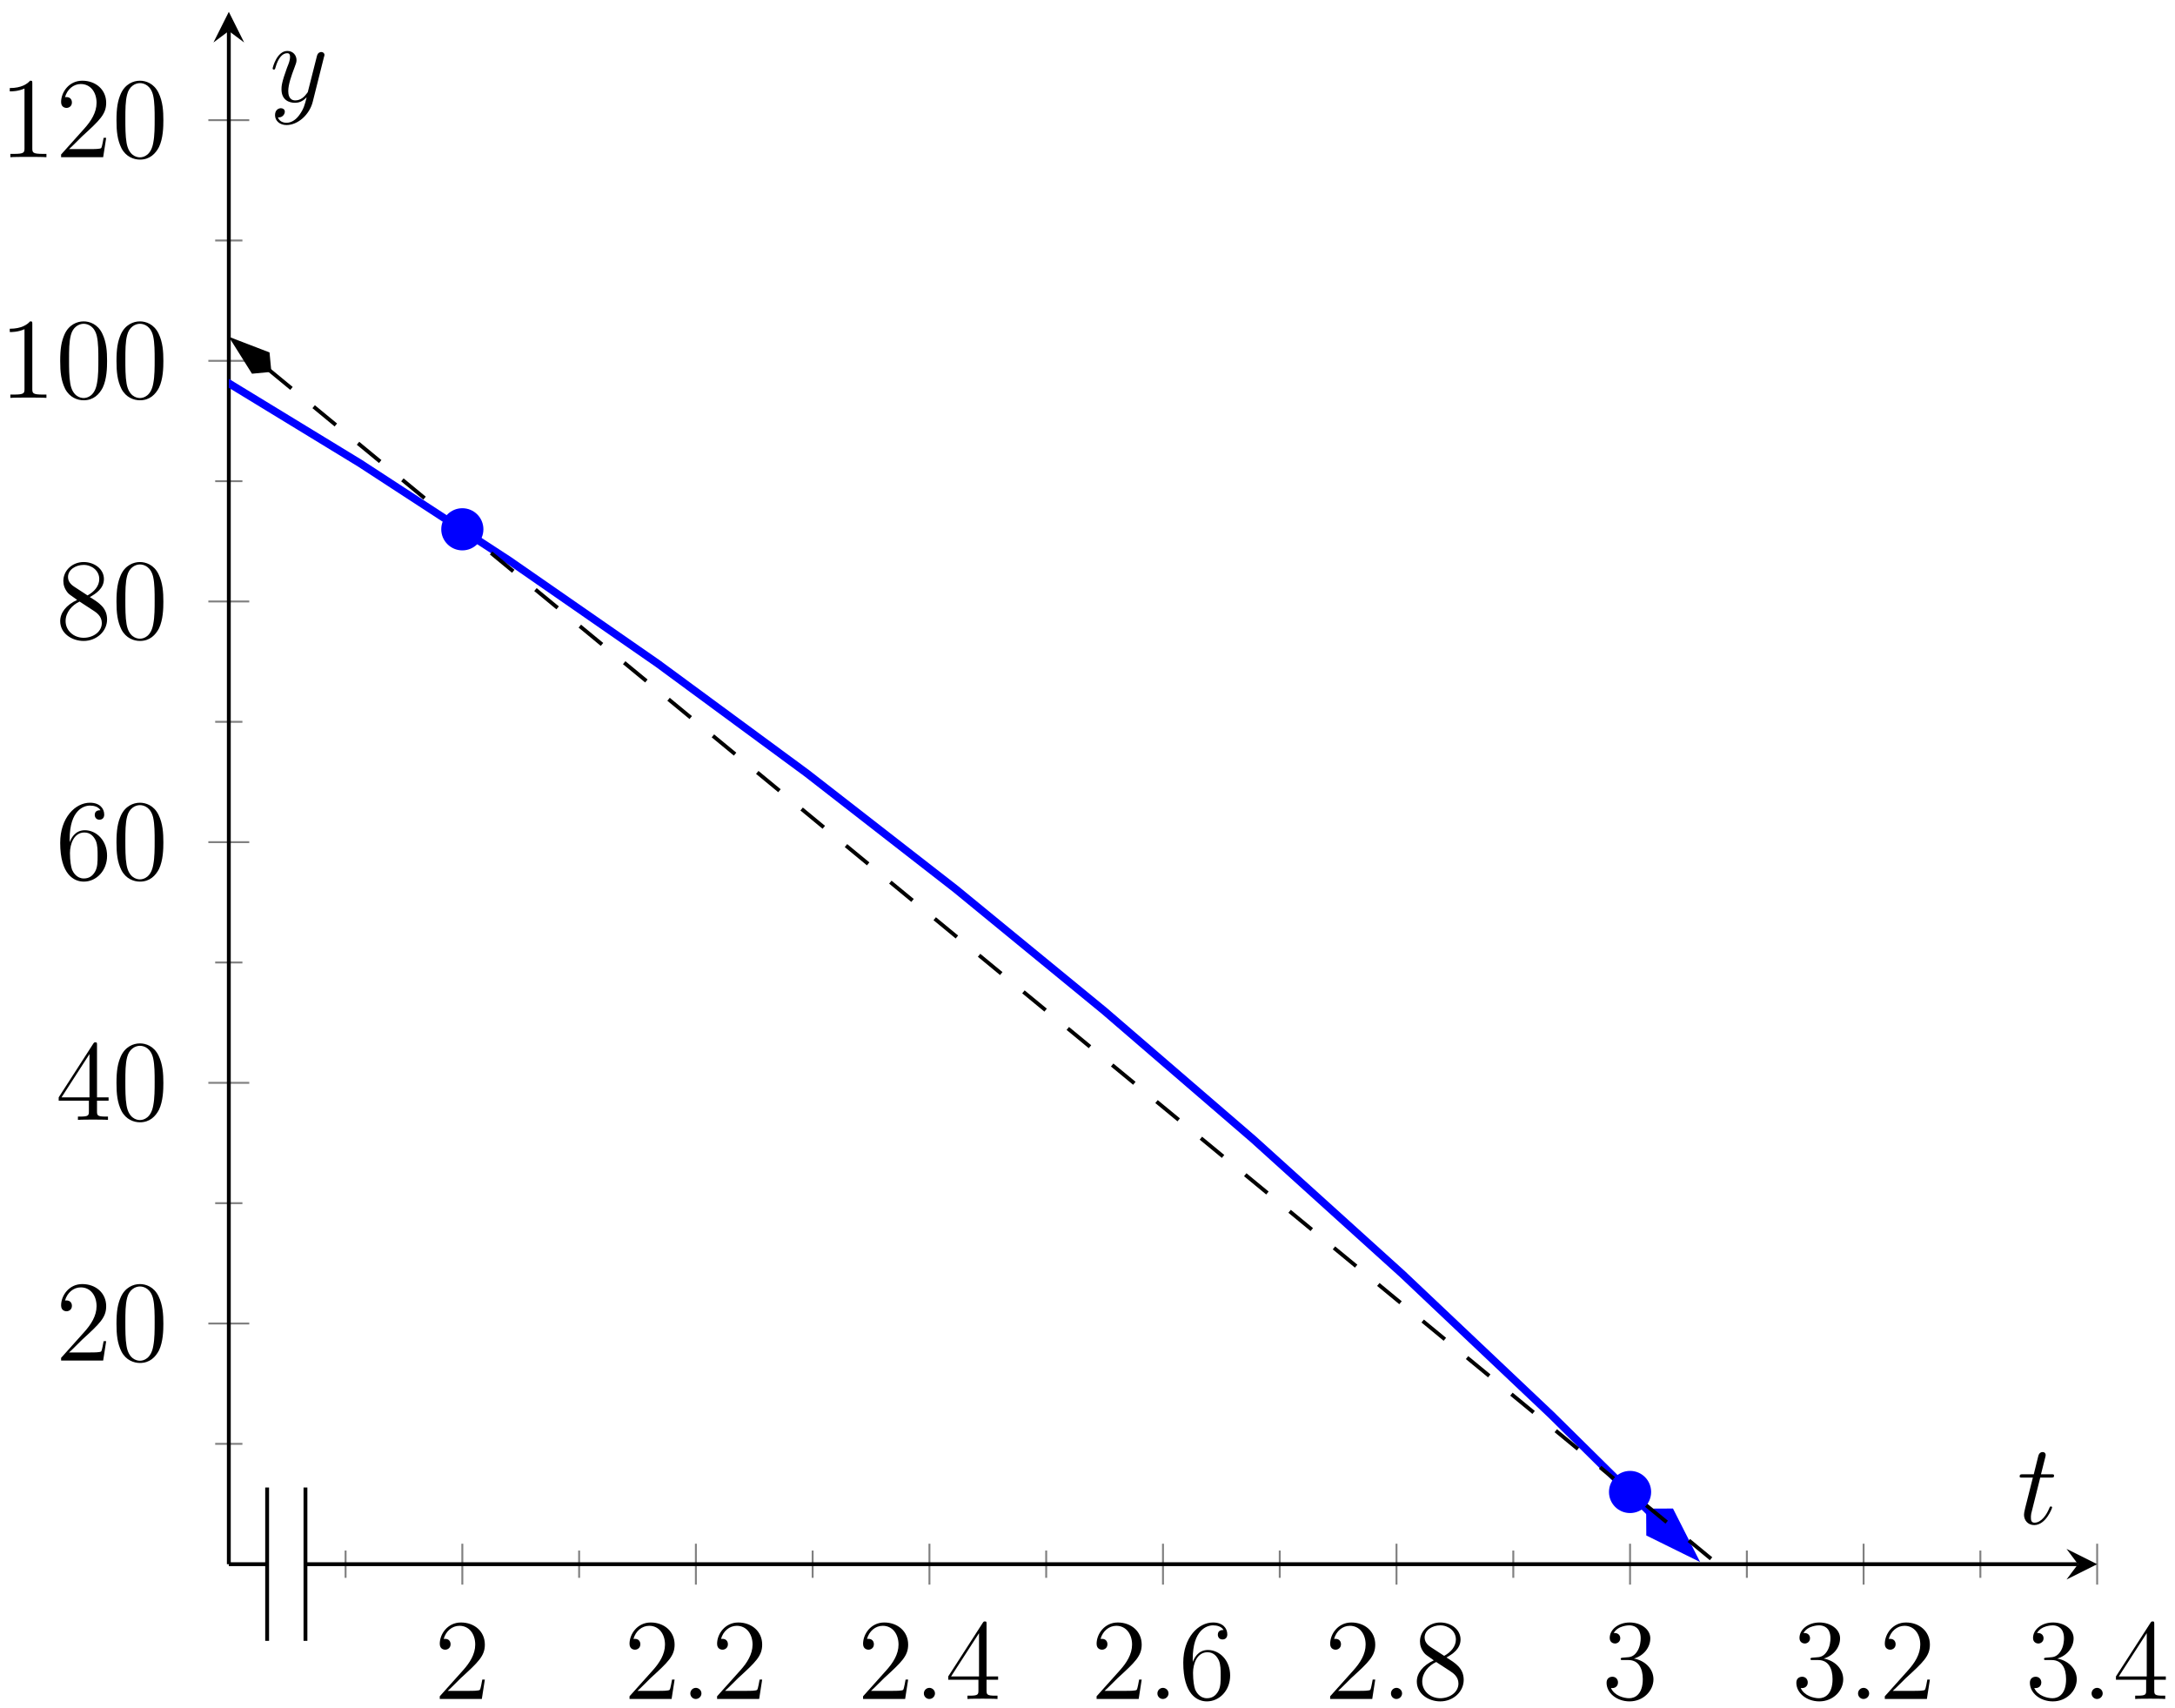 <?xml version="1.0" encoding="UTF-8"?>
<svg xmlns="http://www.w3.org/2000/svg" xmlns:xlink="http://www.w3.org/1999/xlink" width="226.16pt" height="177.574pt" viewBox="0 0 226.16 177.574" version="1.1">
<defs>
<g>
<symbol overflow="visible" id="glyph0-0">
<path style="stroke:none;" d=""/>
</symbol>
<symbol overflow="visible" id="glyph0-1">
<path style="stroke:none;" d="M 5.266 -2.016 L 5 -2.016 C 4.953 -1.812 4.859 -1.141 4.75 -0.953 C 4.656 -0.844 3.984 -0.844 3.625 -0.844 L 1.406 -0.844 C 1.734 -1.125 2.469 -1.891 2.766 -2.172 C 4.594 -3.844 5.266 -4.469 5.266 -5.656 C 5.266 -7.031 4.172 -7.953 2.781 -7.953 C 1.406 -7.953 0.578 -6.766 0.578 -5.734 C 0.578 -5.125 1.109 -5.125 1.141 -5.125 C 1.406 -5.125 1.703 -5.312 1.703 -5.688 C 1.703 -6.031 1.484 -6.25 1.141 -6.25 C 1.047 -6.25 1.016 -6.25 0.984 -6.234 C 1.203 -7.047 1.859 -7.609 2.625 -7.609 C 3.641 -7.609 4.266 -6.75 4.266 -5.656 C 4.266 -4.641 3.688 -3.75 3 -2.984 L 0.578 -0.281 L 0.578 0 L 4.953 0 Z M 5.266 -2.016 "/>
</symbol>
<symbol overflow="visible" id="glyph0-2">
<path style="stroke:none;" d="M 4.312 -7.781 C 4.312 -8.016 4.312 -8.062 4.141 -8.062 C 4.047 -8.062 4.016 -8.062 3.922 -7.922 L 0.328 -2.344 L 0.328 -2 L 3.469 -2 L 3.469 -0.906 C 3.469 -0.469 3.438 -0.344 2.562 -0.344 L 2.328 -0.344 L 2.328 0 C 2.609 -0.031 3.547 -0.031 3.891 -0.031 C 4.219 -0.031 5.172 -0.031 5.453 0 L 5.453 -0.344 L 5.219 -0.344 C 4.344 -0.344 4.312 -0.469 4.312 -0.906 L 4.312 -2 L 5.516 -2 L 5.516 -2.344 L 4.312 -2.344 Z M 3.531 -6.844 L 3.531 -2.344 L 0.625 -2.344 Z M 3.531 -6.844 "/>
</symbol>
<symbol overflow="visible" id="glyph0-3">
<path style="stroke:none;" d="M 1.469 -4.156 C 1.469 -7.188 2.938 -7.656 3.578 -7.656 C 4.016 -7.656 4.453 -7.531 4.672 -7.172 C 4.531 -7.172 4.078 -7.172 4.078 -6.688 C 4.078 -6.422 4.25 -6.188 4.562 -6.188 C 4.859 -6.188 5.062 -6.375 5.062 -6.719 C 5.062 -7.344 4.609 -7.953 3.578 -7.953 C 2.062 -7.953 0.484 -6.406 0.484 -3.781 C 0.484 -0.484 1.922 0.25 2.938 0.25 C 4.25 0.25 5.359 -0.891 5.359 -2.438 C 5.359 -4.031 4.25 -5.094 3.047 -5.094 C 1.984 -5.094 1.594 -4.172 1.469 -3.844 Z M 2.938 -0.078 C 2.188 -0.078 1.828 -0.734 1.719 -0.984 C 1.609 -1.297 1.5 -1.891 1.5 -2.719 C 1.5 -3.672 1.922 -4.859 3 -4.859 C 3.656 -4.859 4 -4.406 4.188 -4 C 4.375 -3.562 4.375 -2.969 4.375 -2.453 C 4.375 -1.844 4.375 -1.297 4.141 -0.844 C 3.844 -0.281 3.422 -0.078 2.938 -0.078 Z M 2.938 -0.078 "/>
</symbol>
<symbol overflow="visible" id="glyph0-4">
<path style="stroke:none;" d="M 3.562 -4.312 C 4.156 -4.641 5.031 -5.188 5.031 -6.188 C 5.031 -7.234 4.031 -7.953 2.922 -7.953 C 1.75 -7.953 0.812 -7.078 0.812 -5.984 C 0.812 -5.578 0.938 -5.172 1.266 -4.766 C 1.406 -4.609 1.406 -4.609 2.25 -4.016 C 1.094 -3.484 0.484 -2.672 0.484 -1.812 C 0.484 -0.531 1.703 0.25 2.922 0.25 C 4.25 0.25 5.359 -0.734 5.359 -1.984 C 5.359 -3.203 4.5 -3.734 3.562 -4.312 Z M 1.938 -5.391 C 1.781 -5.5 1.297 -5.812 1.297 -6.391 C 1.297 -7.172 2.109 -7.656 2.922 -7.656 C 3.781 -7.656 4.547 -7.047 4.547 -6.188 C 4.547 -5.453 4.016 -4.859 3.328 -4.484 Z M 2.5 -3.844 L 3.938 -2.906 C 4.25 -2.703 4.812 -2.328 4.812 -1.609 C 4.812 -0.688 3.891 -0.078 2.922 -0.078 C 1.906 -0.078 1.047 -0.812 1.047 -1.812 C 1.047 -2.734 1.719 -3.484 2.5 -3.844 Z M 2.5 -3.844 "/>
</symbol>
<symbol overflow="visible" id="glyph0-5">
<path style="stroke:none;" d="M 2.203 -4.297 C 2 -4.281 1.953 -4.266 1.953 -4.156 C 1.953 -4.047 2.016 -4.047 2.219 -4.047 L 2.766 -4.047 C 3.797 -4.047 4.25 -3.203 4.25 -2.062 C 4.25 -0.484 3.438 -0.078 2.844 -0.078 C 2.266 -0.078 1.297 -0.344 0.938 -1.141 C 1.328 -1.078 1.672 -1.297 1.672 -1.719 C 1.672 -2.062 1.422 -2.312 1.094 -2.312 C 0.797 -2.312 0.484 -2.141 0.484 -1.688 C 0.484 -0.625 1.547 0.25 2.875 0.25 C 4.297 0.25 5.359 -0.844 5.359 -2.047 C 5.359 -3.141 4.469 -4 3.328 -4.203 C 4.359 -4.5 5.031 -5.375 5.031 -6.312 C 5.031 -7.25 4.047 -7.953 2.891 -7.953 C 1.703 -7.953 0.812 -7.219 0.812 -6.344 C 0.812 -5.875 1.188 -5.766 1.359 -5.766 C 1.609 -5.766 1.906 -5.953 1.906 -6.312 C 1.906 -6.688 1.609 -6.859 1.344 -6.859 C 1.281 -6.859 1.25 -6.859 1.219 -6.844 C 1.672 -7.656 2.797 -7.656 2.859 -7.656 C 3.25 -7.656 4.031 -7.484 4.031 -6.312 C 4.031 -6.078 4 -5.422 3.641 -4.906 C 3.281 -4.375 2.875 -4.344 2.562 -4.328 Z M 2.203 -4.297 "/>
</symbol>
<symbol overflow="visible" id="glyph0-6">
<path style="stroke:none;" d="M 5.359 -3.828 C 5.359 -4.812 5.297 -5.781 4.859 -6.688 C 4.375 -7.688 3.516 -7.953 2.922 -7.953 C 2.234 -7.953 1.391 -7.609 0.938 -6.609 C 0.609 -5.859 0.484 -5.109 0.484 -3.828 C 0.484 -2.672 0.578 -1.797 1 -0.938 C 1.469 -0.031 2.297 0.25 2.922 0.25 C 3.953 0.25 4.547 -0.375 4.906 -1.062 C 5.328 -1.953 5.359 -3.125 5.359 -3.828 Z M 2.922 0.016 C 2.531 0.016 1.75 -0.203 1.531 -1.5 C 1.406 -2.219 1.406 -3.125 1.406 -3.969 C 1.406 -4.953 1.406 -5.828 1.594 -6.531 C 1.797 -7.344 2.406 -7.703 2.922 -7.703 C 3.375 -7.703 4.062 -7.438 4.297 -6.406 C 4.453 -5.719 4.453 -4.781 4.453 -3.969 C 4.453 -3.172 4.453 -2.266 4.312 -1.531 C 4.094 -0.219 3.328 0.016 2.922 0.016 Z M 2.922 0.016 "/>
</symbol>
<symbol overflow="visible" id="glyph0-7">
<path style="stroke:none;" d="M 3.438 -7.656 C 3.438 -7.938 3.438 -7.953 3.203 -7.953 C 2.922 -7.625 2.312 -7.188 1.094 -7.188 L 1.094 -6.844 C 1.359 -6.844 1.953 -6.844 2.625 -7.141 L 2.625 -0.922 C 2.625 -0.484 2.578 -0.344 1.531 -0.344 L 1.156 -0.344 L 1.156 0 C 1.484 -0.031 2.641 -0.031 3.031 -0.031 C 3.438 -0.031 4.578 -0.031 4.906 0 L 4.906 -0.344 L 4.531 -0.344 C 3.484 -0.344 3.438 -0.484 3.438 -0.922 Z M 3.438 -7.656 "/>
</symbol>
<symbol overflow="visible" id="glyph1-0">
<path style="stroke:none;" d=""/>
</symbol>
<symbol overflow="visible" id="glyph1-1">
<path style="stroke:none;" d="M 2.203 -0.578 C 2.203 -0.922 1.906 -1.156 1.625 -1.156 C 1.281 -1.156 1.047 -0.875 1.047 -0.578 C 1.047 -0.234 1.328 0 1.609 0 C 1.953 0 2.203 -0.281 2.203 -0.578 Z M 2.203 -0.578 "/>
</symbol>
<symbol overflow="visible" id="glyph1-2">
<path style="stroke:none;" d="M 2.406 -4.812 L 3.5 -4.812 C 3.734 -4.812 3.844 -4.812 3.844 -5.016 C 3.844 -5.156 3.781 -5.156 3.531 -5.156 L 2.484 -5.156 L 2.922 -6.891 C 2.969 -7.062 2.969 -7.094 2.969 -7.172 C 2.969 -7.359 2.828 -7.469 2.672 -7.469 C 2.562 -7.469 2.297 -7.438 2.203 -7.047 L 1.734 -5.156 L 0.609 -5.156 C 0.375 -5.156 0.266 -5.156 0.266 -4.922 C 0.266 -4.812 0.344 -4.812 0.578 -4.812 L 1.641 -4.812 L 0.844 -1.656 C 0.75 -1.234 0.719 -1.109 0.719 -0.953 C 0.719 -0.391 1.109 0.125 1.781 0.125 C 2.984 0.125 3.641 -1.625 3.641 -1.703 C 3.641 -1.781 3.578 -1.812 3.516 -1.812 C 3.484 -1.812 3.438 -1.812 3.422 -1.766 C 3.406 -1.75 3.391 -1.75 3.312 -1.547 C 3.062 -0.953 2.516 -0.125 1.812 -0.125 C 1.453 -0.125 1.438 -0.422 1.438 -0.688 C 1.438 -0.688 1.438 -0.922 1.469 -1.062 Z M 2.406 -4.812 "/>
</symbol>
<symbol overflow="visible" id="glyph1-3">
<path style="stroke:none;" d="M 3.141 1.344 C 2.828 1.797 2.359 2.203 1.766 2.203 C 1.625 2.203 1.047 2.172 0.875 1.625 C 0.906 1.641 0.969 1.641 0.984 1.641 C 1.344 1.641 1.594 1.328 1.594 1.047 C 1.594 0.781 1.359 0.688 1.188 0.688 C 0.984 0.688 0.578 0.828 0.578 1.406 C 0.578 2.016 1.094 2.438 1.766 2.438 C 2.969 2.438 4.172 1.344 4.5 0.016 L 5.672 -4.656 C 5.688 -4.703 5.719 -4.781 5.719 -4.859 C 5.719 -5.031 5.562 -5.156 5.391 -5.156 C 5.281 -5.156 5.031 -5.109 4.938 -4.75 L 4.047 -1.234 C 4 -1.016 4 -0.984 3.891 -0.859 C 3.656 -0.531 3.266 -0.125 2.688 -0.125 C 2.016 -0.125 1.953 -0.781 1.953 -1.094 C 1.953 -1.781 2.281 -2.703 2.609 -3.562 C 2.734 -3.906 2.812 -4.078 2.812 -4.312 C 2.812 -4.812 2.453 -5.266 1.859 -5.266 C 0.766 -5.266 0.328 -3.531 0.328 -3.438 C 0.328 -3.391 0.375 -3.328 0.453 -3.328 C 0.562 -3.328 0.578 -3.375 0.625 -3.547 C 0.906 -4.547 1.359 -5.031 1.828 -5.031 C 1.938 -5.031 2.141 -5.031 2.141 -4.641 C 2.141 -4.328 2.016 -3.984 1.828 -3.531 C 1.25 -1.953 1.25 -1.562 1.25 -1.281 C 1.25 -0.141 2.062 0.125 2.656 0.125 C 3 0.125 3.438 0.016 3.844 -0.438 L 3.859 -0.422 C 3.688 0.281 3.562 0.75 3.141 1.344 Z M 3.141 1.344 "/>
</symbol>
</g>
<clipPath id="clip1">
  <path d="M 23.793 1.23 L 183 1.23 L 183 162.629 L 23.793 162.629 Z M 23.793 1.23 "/>
</clipPath>
<clipPath id="clip2">
  <path d="M 160 145 L 188 145 L 188 162.629 L 160 162.629 Z M 160 145 "/>
</clipPath>
<clipPath id="clip3">
  <path d="M 23.793 32 L 218.066 32 L 218.066 162.629 L 23.793 162.629 Z M 23.793 32 "/>
</clipPath>
<clipPath id="clip4">
  <path d="M 23.793 29 L 34 29 L 34 45 L 23.793 45 Z M 23.793 29 "/>
</clipPath>
</defs>
<g id="surface1">
<path style="fill:none;stroke-width:0.199;stroke-linecap:butt;stroke-linejoin:miter;stroke:rgb(50%,50%,50%);stroke-opacity:1;stroke-miterlimit:10;" d="M 230.701 31.109 L 230.701 33.945 M 254.986 31.109 L 254.986 33.945 M 279.267 31.109 L 279.267 33.945 M 303.552 31.109 L 303.552 33.945 M 327.837 31.109 L 327.837 33.945 M 352.122 31.109 L 352.122 33.945 M 376.408 31.109 L 376.408 33.945 M 400.689 31.109 L 400.689 33.945 " transform="matrix(1,0,0,-1,-194.767,195.156)"/>
<path style="fill:none;stroke-width:0.199;stroke-linecap:butt;stroke-linejoin:miter;stroke:rgb(50%,50%,50%);stroke-opacity:1;stroke-miterlimit:10;" d="M 242.841 30.402 L 242.841 34.656 M 267.126 30.402 L 267.126 34.656 M 291.412 30.402 L 291.412 34.656 M 315.697 30.402 L 315.697 34.656 M 339.978 30.402 L 339.978 34.656 M 364.263 30.402 L 364.263 34.656 M 388.548 30.402 L 388.548 34.656 M 412.833 30.402 L 412.833 34.656 " transform="matrix(1,0,0,-1,-194.767,195.156)"/>
<path style="fill:none;stroke-width:0.199;stroke-linecap:butt;stroke-linejoin:miter;stroke:rgb(50%,50%,50%);stroke-opacity:1;stroke-miterlimit:10;" d="M 217.142 45.039 L 219.974 45.039 M 217.142 70.062 L 219.974 70.062 M 217.142 95.086 L 219.974 95.086 M 217.142 120.109 L 219.974 120.109 M 217.142 145.129 L 219.974 145.129 M 217.142 170.152 L 219.974 170.152 " transform="matrix(1,0,0,-1,-194.767,195.156)"/>
<path style="fill:none;stroke-width:0.199;stroke-linecap:butt;stroke-linejoin:miter;stroke:rgb(50%,50%,50%);stroke-opacity:1;stroke-miterlimit:10;" d="M 216.431 57.55 L 220.685 57.55 M 216.431 82.574 L 220.685 82.574 M 216.431 107.597 L 220.685 107.597 M 216.431 132.621 L 220.685 132.621 M 216.431 157.64 L 220.685 157.64 M 216.431 182.664 L 220.685 182.664 " transform="matrix(1,0,0,-1,-194.767,195.156)"/>
<path style="fill:none;stroke-width:0.399;stroke-linecap:butt;stroke-linejoin:miter;stroke:rgb(0%,0%,0%);stroke-opacity:1;stroke-miterlimit:10;" d="M 218.56 32.527 L 222.544 32.527 M 222.544 40.5 L 222.544 24.558 M 226.529 40.5 L 226.529 24.558 M 226.529 32.527 L 410.841 32.527 " transform="matrix(1,0,0,-1,-194.767,195.156)"/>
<path style=" stroke:none;fill-rule:nonzero;fill:rgb(0%,0%,0%);fill-opacity:1;" d="M 218.066 162.629 L 214.879 161.035 L 216.074 162.629 L 214.879 164.223 "/>
<path style="fill:none;stroke-width:0.399;stroke-linecap:butt;stroke-linejoin:miter;stroke:rgb(0%,0%,0%);stroke-opacity:1;stroke-miterlimit:10;" d="M 218.56 32.527 L 218.56 191.933 " transform="matrix(1,0,0,-1,-194.767,195.156)"/>
<path style=" stroke:none;fill-rule:nonzero;fill:rgb(0%,0%,0%);fill-opacity:1;" d="M 23.793 1.23 L 22.195 4.418 L 23.793 3.223 L 25.387 4.418 "/>
<g style="fill:rgb(0%,0%,0%);fill-opacity:1;">
  <use xlink:href="#glyph0-1" x="45.149" y="176.643"/>
</g>
<g style="fill:rgb(0%,0%,0%);fill-opacity:1;">
  <use xlink:href="#glyph0-1" x="64.881" y="176.643"/>
</g>
<g style="fill:rgb(0%,0%,0%);fill-opacity:1;">
  <use xlink:href="#glyph1-1" x="70.734" y="176.643"/>
</g>
<g style="fill:rgb(0%,0%,0%);fill-opacity:1;">
  <use xlink:href="#glyph0-1" x="73.986" y="176.643"/>
</g>
<g style="fill:rgb(0%,0%,0%);fill-opacity:1;">
  <use xlink:href="#glyph0-1" x="89.165" y="176.643"/>
</g>
<g style="fill:rgb(0%,0%,0%);fill-opacity:1;">
  <use xlink:href="#glyph1-1" x="95.018" y="176.643"/>
</g>
<g style="fill:rgb(0%,0%,0%);fill-opacity:1;">
  <use xlink:href="#glyph0-2" x="98.27" y="176.643"/>
</g>
<g style="fill:rgb(0%,0%,0%);fill-opacity:1;">
  <use xlink:href="#glyph0-1" x="113.449" y="176.643"/>
</g>
<g style="fill:rgb(0%,0%,0%);fill-opacity:1;">
  <use xlink:href="#glyph1-1" x="119.302" y="176.643"/>
</g>
<g style="fill:rgb(0%,0%,0%);fill-opacity:1;">
  <use xlink:href="#glyph0-3" x="122.554" y="176.643"/>
</g>
<g style="fill:rgb(0%,0%,0%);fill-opacity:1;">
  <use xlink:href="#glyph0-1" x="137.734" y="176.643"/>
</g>
<g style="fill:rgb(0%,0%,0%);fill-opacity:1;">
  <use xlink:href="#glyph1-1" x="143.587" y="176.643"/>
</g>
<g style="fill:rgb(0%,0%,0%);fill-opacity:1;">
  <use xlink:href="#glyph0-4" x="146.839" y="176.643"/>
</g>
<g style="fill:rgb(0%,0%,0%);fill-opacity:1;">
  <use xlink:href="#glyph0-5" x="166.57" y="176.643"/>
</g>
<g style="fill:rgb(0%,0%,0%);fill-opacity:1;">
  <use xlink:href="#glyph0-5" x="186.302" y="176.643"/>
</g>
<g style="fill:rgb(0%,0%,0%);fill-opacity:1;">
  <use xlink:href="#glyph1-1" x="192.155" y="176.643"/>
</g>
<g style="fill:rgb(0%,0%,0%);fill-opacity:1;">
  <use xlink:href="#glyph0-1" x="195.407" y="176.643"/>
</g>
<g style="fill:rgb(0%,0%,0%);fill-opacity:1;">
  <use xlink:href="#glyph0-5" x="210.586" y="176.643"/>
</g>
<g style="fill:rgb(0%,0%,0%);fill-opacity:1;">
  <use xlink:href="#glyph1-1" x="216.439" y="176.643"/>
</g>
<g style="fill:rgb(0%,0%,0%);fill-opacity:1;">
  <use xlink:href="#glyph0-2" x="219.691" y="176.643"/>
</g>
<g style="fill:rgb(0%,0%,0%);fill-opacity:1;">
  <use xlink:href="#glyph0-1" x="5.775" y="141.458"/>
  <use xlink:href="#glyph0-6" x="11.628" y="141.458"/>
</g>
<g style="fill:rgb(0%,0%,0%);fill-opacity:1;">
  <use xlink:href="#glyph0-2" x="5.775" y="116.435"/>
  <use xlink:href="#glyph0-6" x="11.628" y="116.435"/>
</g>
<g style="fill:rgb(0%,0%,0%);fill-opacity:1;">
  <use xlink:href="#glyph0-3" x="5.775" y="91.412"/>
  <use xlink:href="#glyph0-6" x="11.628" y="91.412"/>
</g>
<g style="fill:rgb(0%,0%,0%);fill-opacity:1;">
  <use xlink:href="#glyph0-4" x="5.775" y="66.389"/>
  <use xlink:href="#glyph0-6" x="11.628" y="66.389"/>
</g>
<g style="fill:rgb(0%,0%,0%);fill-opacity:1;">
  <use xlink:href="#glyph0-7" x="-0.078" y="41.367"/>
  <use xlink:href="#glyph0-6" x="5.775" y="41.367"/>
  <use xlink:href="#glyph0-6" x="11.629" y="41.367"/>
</g>
<g style="fill:rgb(0%,0%,0%);fill-opacity:1;">
  <use xlink:href="#glyph0-7" x="-0.078" y="16.344"/>
  <use xlink:href="#glyph0-1" x="5.775" y="16.344"/>
  <use xlink:href="#glyph0-6" x="11.629" y="16.344"/>
</g>
<g clip-path="url(#clip1)" clip-rule="nonzero">
<path style="fill:none;stroke-width:0.797;stroke-linecap:butt;stroke-linejoin:miter;stroke:rgb(0%,0%,100%);stroke-opacity:1;stroke-miterlimit:10;" d="M 7.326 220.047 L 15.482 219.875 L 30.962 218.898 L 46.443 217.269 L 61.923 214.992 L 77.408 212.062 L 92.888 208.484 L 108.369 204.254 L 123.849 199.371 L 139.329 193.839 L 154.814 187.656 L 170.294 180.824 L 185.775 173.339 L 201.255 165.203 L 216.736 156.418 L 232.216 146.98 L 247.701 136.89 L 263.181 126.152 L 278.662 114.761 L 294.142 102.722 L 309.622 90.031 L 325.107 76.687 L 340.587 62.695 L 356.068 48.05 L 366.337 37.906 " transform="matrix(1,0,0,-1,-194.767,195.156)"/>
</g>
<path style=" stroke:none;fill-rule:nonzero;fill:rgb(0%,0%,100%);fill-opacity:1;" d="M 175.887 161.516 L 173.715 157.238 L 171.57 157.25 L 171.582 159.395 Z M 175.887 161.516 "/>
<g clip-path="url(#clip2)" clip-rule="nonzero">
<path style="fill:none;stroke-width:0.797;stroke-linecap:butt;stroke-linejoin:miter;stroke:rgb(0%,0%,100%);stroke-opacity:1;stroke-miterlimit:10;" d="M 6.632 -0 L 2.081 1.516 L 0.563 0.001 L 2.079 -1.517 Z M 6.632 -0 " transform="matrix(0.711,0.703,0.703,-0.711,171.169,156.855)"/>
</g>
<g clip-path="url(#clip3)" clip-rule="nonzero">
<path style="fill:none;stroke-width:0.399;stroke-linecap:butt;stroke-linejoin:miter;stroke:rgb(0%,0%,0%);stroke-opacity:1;stroke-dasharray:2.989,2.989;stroke-miterlimit:10;" d="M 222.767 156.672 L 226.654 153.472 L 234.747 146.8 L 242.841 140.125 L 250.935 133.453 L 259.033 126.781 L 275.22 113.437 L 283.314 106.761 L 291.412 100.089 L 315.693 80.074 L 323.79 73.398 L 348.072 53.382 L 356.169 46.711 L 364.263 40.035 L 388.544 20.019 L 396.642 13.347 L 404.736 6.672 L 408.619 3.472 " transform="matrix(1,0,0,-1,-194.767,195.156)"/>
</g>
<path style=" stroke:none;fill-rule:nonzero;fill:rgb(0%,0%,0%);fill-opacity:1;" d="M 24.277 35.414 L 26.305 38.645 L 28 38.484 L 27.84 36.785 Z M 24.277 35.414 "/>
<g clip-path="url(#clip4)" clip-rule="nonzero">
<path style="fill:none;stroke-width:0.399;stroke-linecap:butt;stroke-linejoin:miter;stroke:rgb(0%,0%,0%);stroke-opacity:1;stroke-miterlimit:10;" d="M 5.108 0.001 L 1.488 1.204 L 0.282 0.002 L 1.486 -1.207 Z M 5.108 0.001 " transform="matrix(-0.772,-0.636,-0.636,0.772,28.219,38.662)"/>
</g>
<path style="fill-rule:nonzero;fill:rgb(0%,0%,100%);fill-opacity:1;stroke-width:0.399;stroke-linecap:butt;stroke-linejoin:miter;stroke:rgb(0%,0%,100%);stroke-opacity:1;stroke-miterlimit:10;" d="M 244.833 140.125 C 244.833 141.226 243.943 142.117 242.841 142.117 C 241.744 142.117 240.849 141.226 240.849 140.125 C 240.849 139.027 241.744 138.132 242.841 138.132 C 243.943 138.132 244.833 139.027 244.833 140.125 Z M 244.833 140.125 " transform="matrix(1,0,0,-1,-194.767,195.156)"/>
<path style="fill-rule:nonzero;fill:rgb(0%,0%,100%);fill-opacity:1;stroke-width:0.399;stroke-linecap:butt;stroke-linejoin:miter;stroke:rgb(0%,0%,100%);stroke-opacity:1;stroke-miterlimit:10;" d="M 366.255 40.035 C 366.255 41.136 365.365 42.027 364.263 42.027 C 363.162 42.027 362.271 41.136 362.271 40.035 C 362.271 38.933 363.162 38.043 364.263 38.043 C 365.365 38.043 366.255 38.933 366.255 40.035 Z M 366.255 40.035 " transform="matrix(1,0,0,-1,-194.767,195.156)"/>
<g style="fill:rgb(0%,0%,0%);fill-opacity:1;">
  <use xlink:href="#glyph1-2" x="209.74" y="158.438"/>
</g>
<g style="fill:rgb(0%,0%,0%);fill-opacity:1;">
  <use xlink:href="#glyph1-3" x="28.02" y="10.563"/>
</g>
</g>
</svg>
